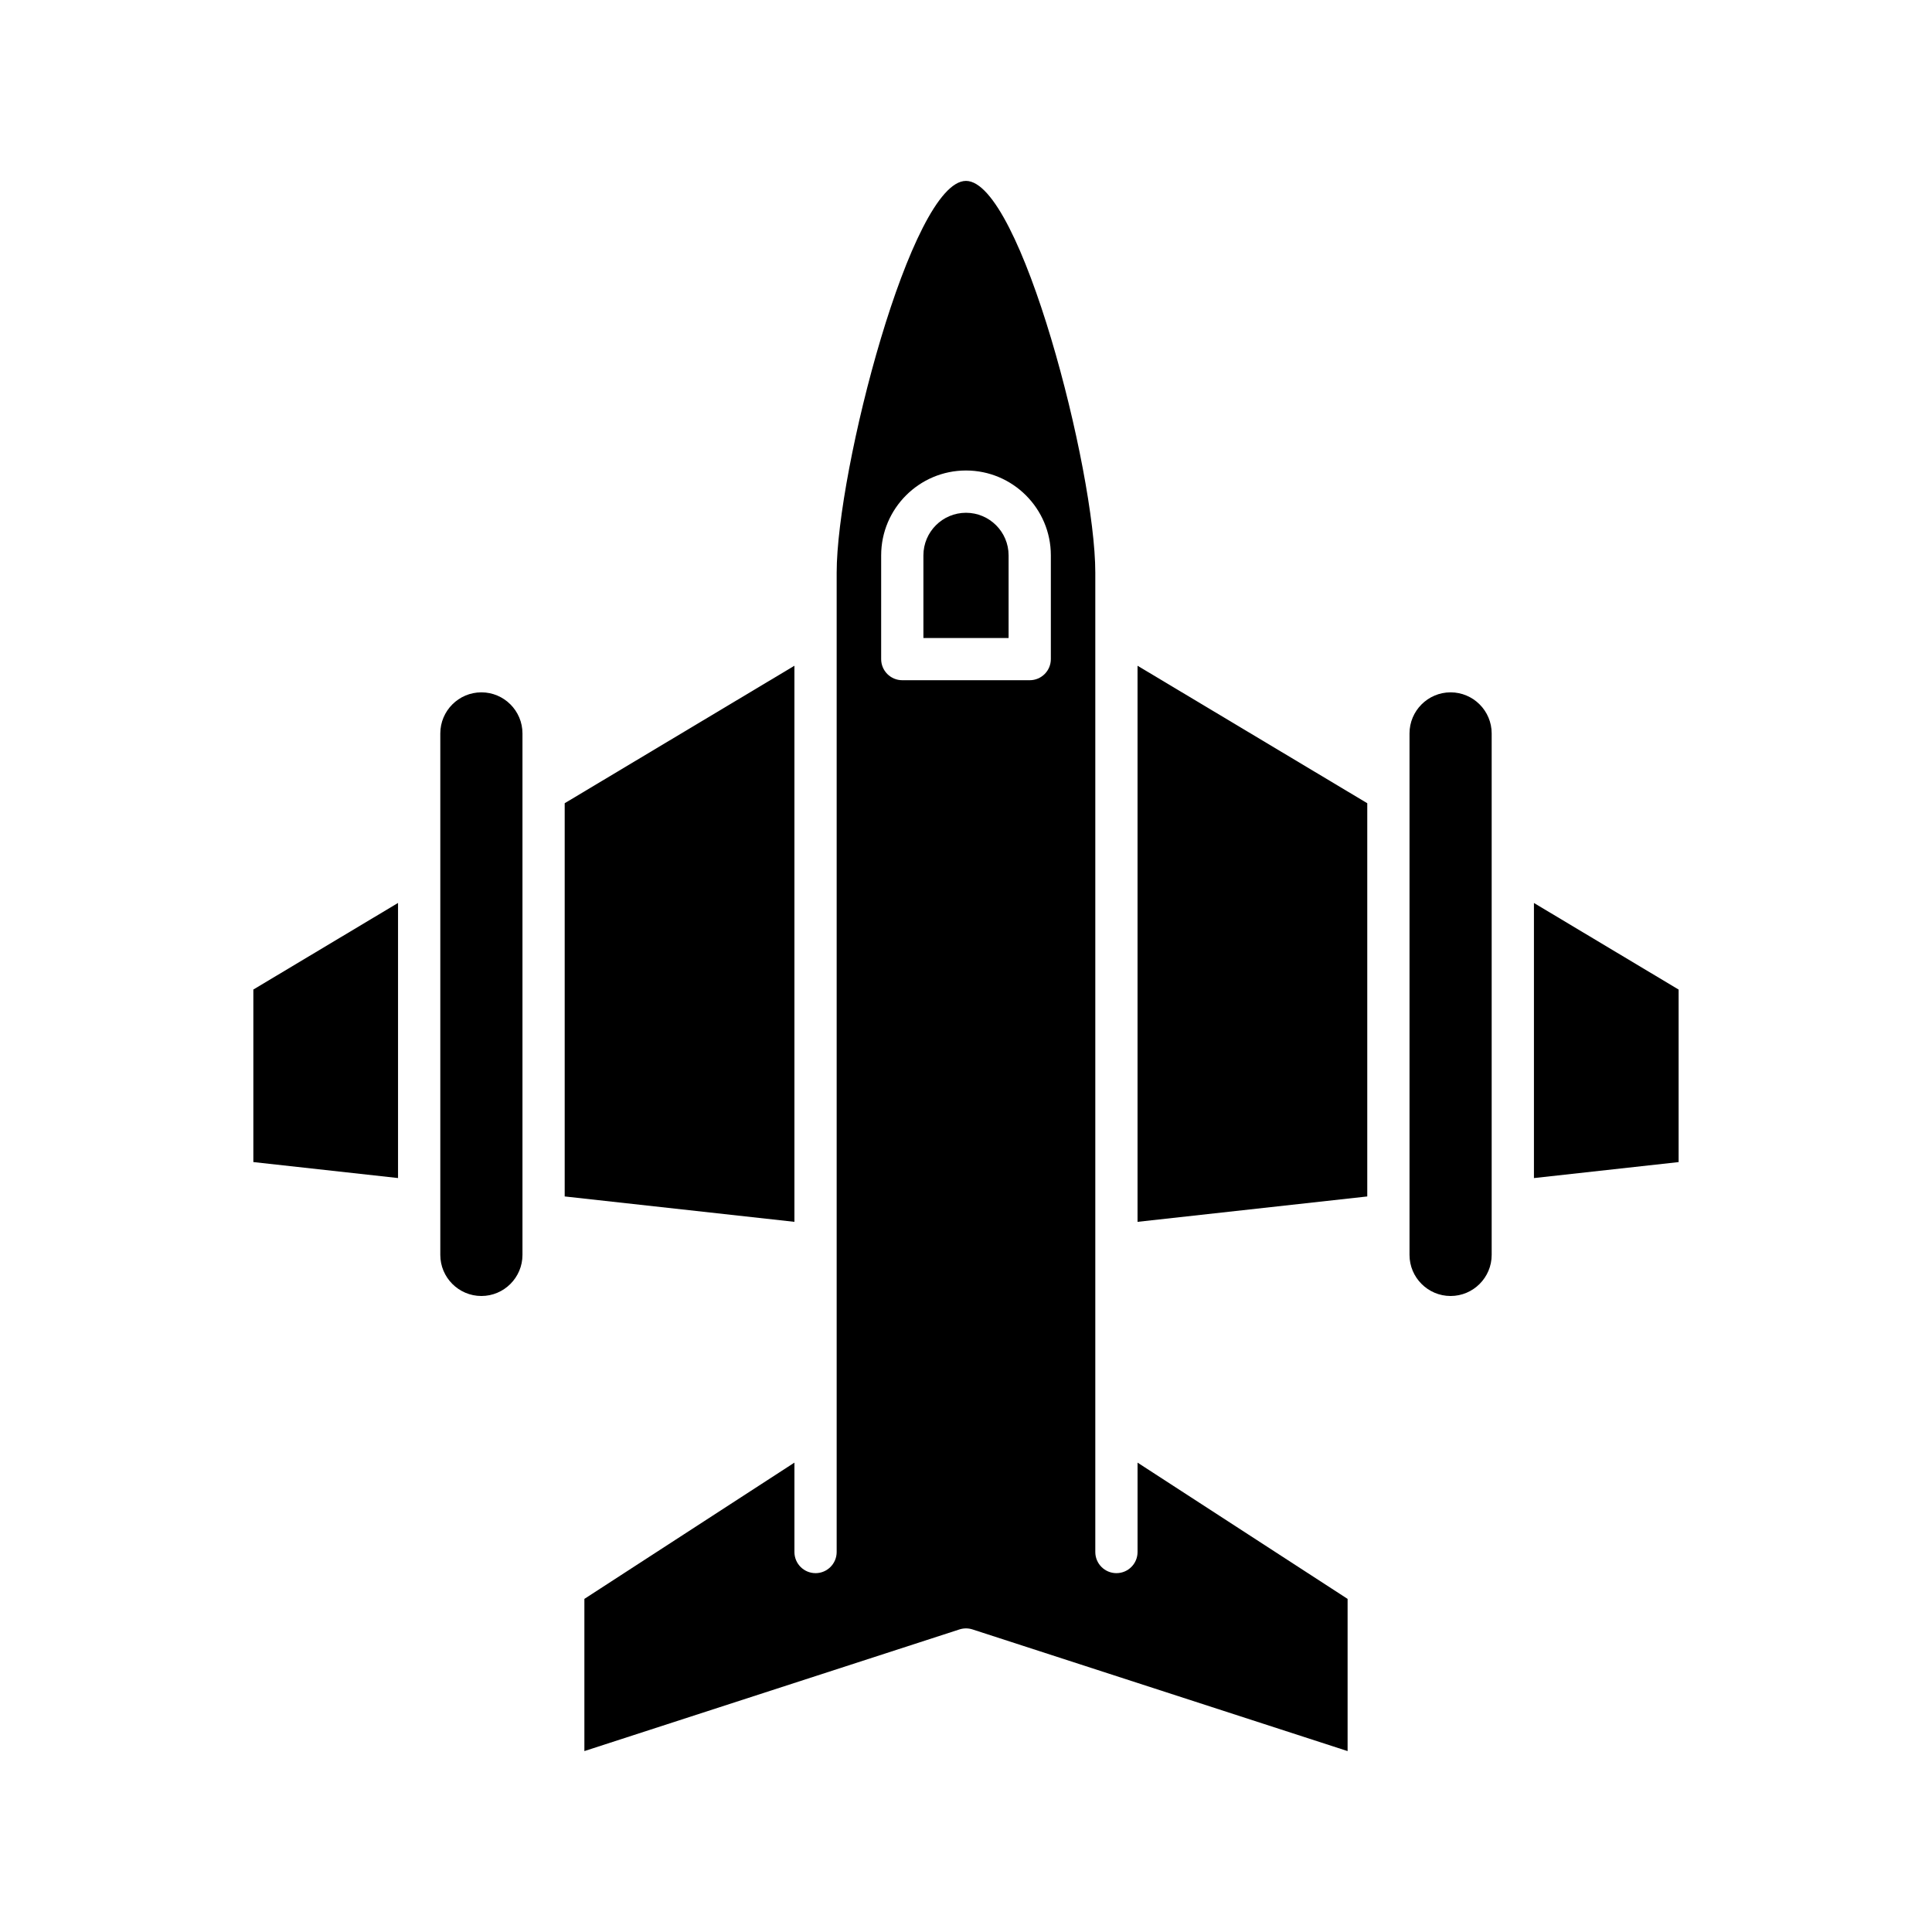 <?xml version="1.0" encoding="UTF-8"?>
<!-- Uploaded to: ICON Repo, www.svgrepo.com, Generator: ICON Repo Mixer Tools -->
<svg fill="#000000" width="800px" height="800px" version="1.1" viewBox="144 144 512 512" xmlns="http://www.w3.org/2000/svg">
 <g>
  <path d="m211.14 451.96 38.344 4.234v-72.902l-38.344 22.945z"/>
  <path d="m282.46 476.56v-138.19c0-6.004-4.883-10.891-10.887-10.891-6.004 0-10.887 4.887-10.887 10.891v138.19c0 6.004 4.883 10.891 10.887 10.891 6 0 10.887-4.887 10.887-10.891z"/>
  <path d="m293.65 461.07 60.879 6.727v-147.37l-60.879 36.434z"/>
  <path d="m445.46 467.8 60.879-6.727v-104.21l-60.879-36.434z"/>
  <path d="m539.31 476.56v-138.19c0-6.004-4.887-10.891-10.887-10.891-6.004 0-10.887 4.887-10.887 10.891v138.19c0 6.004 4.883 10.891 10.887 10.891 6.004 0 10.887-4.887 10.887-10.891z"/>
  <path d="m550.51 456.2 38.34-4.234v-45.723l-38.34-22.945z"/>
  <path d="m411.29 291.18c0-6.227-5.066-11.289-11.289-11.289s-11.289 5.062-11.289 11.289v21.898h22.578z"/>
  <path d="m360.13 560.9c-3.09 0-5.598-2.504-5.598-5.598v-23.691l-55.664 36.113v40.332l99.402-32.242c0.562-0.18 1.148-0.273 1.73-0.273s1.168 0.094 1.727 0.273l99.402 32.242v-40.332l-55.664-36.113v23.691c0 3.094-2.508 5.598-5.598 5.598-3.09 0-5.598-2.504-5.598-5.598v-259.55c0-27.066-19.82-103.81-34.27-103.81-14.453 0-34.27 76.746-34.27 103.81v259.55c-0.004 3.098-2.508 5.602-5.602 5.602zm17.387-269.73c0-12.398 10.086-22.484 22.484-22.484s22.484 10.086 22.484 22.484v27.496c0 3.094-2.508 5.598-5.598 5.598h-33.773c-3.09 0-5.598-2.504-5.598-5.598z"/>
 </g>
</svg>